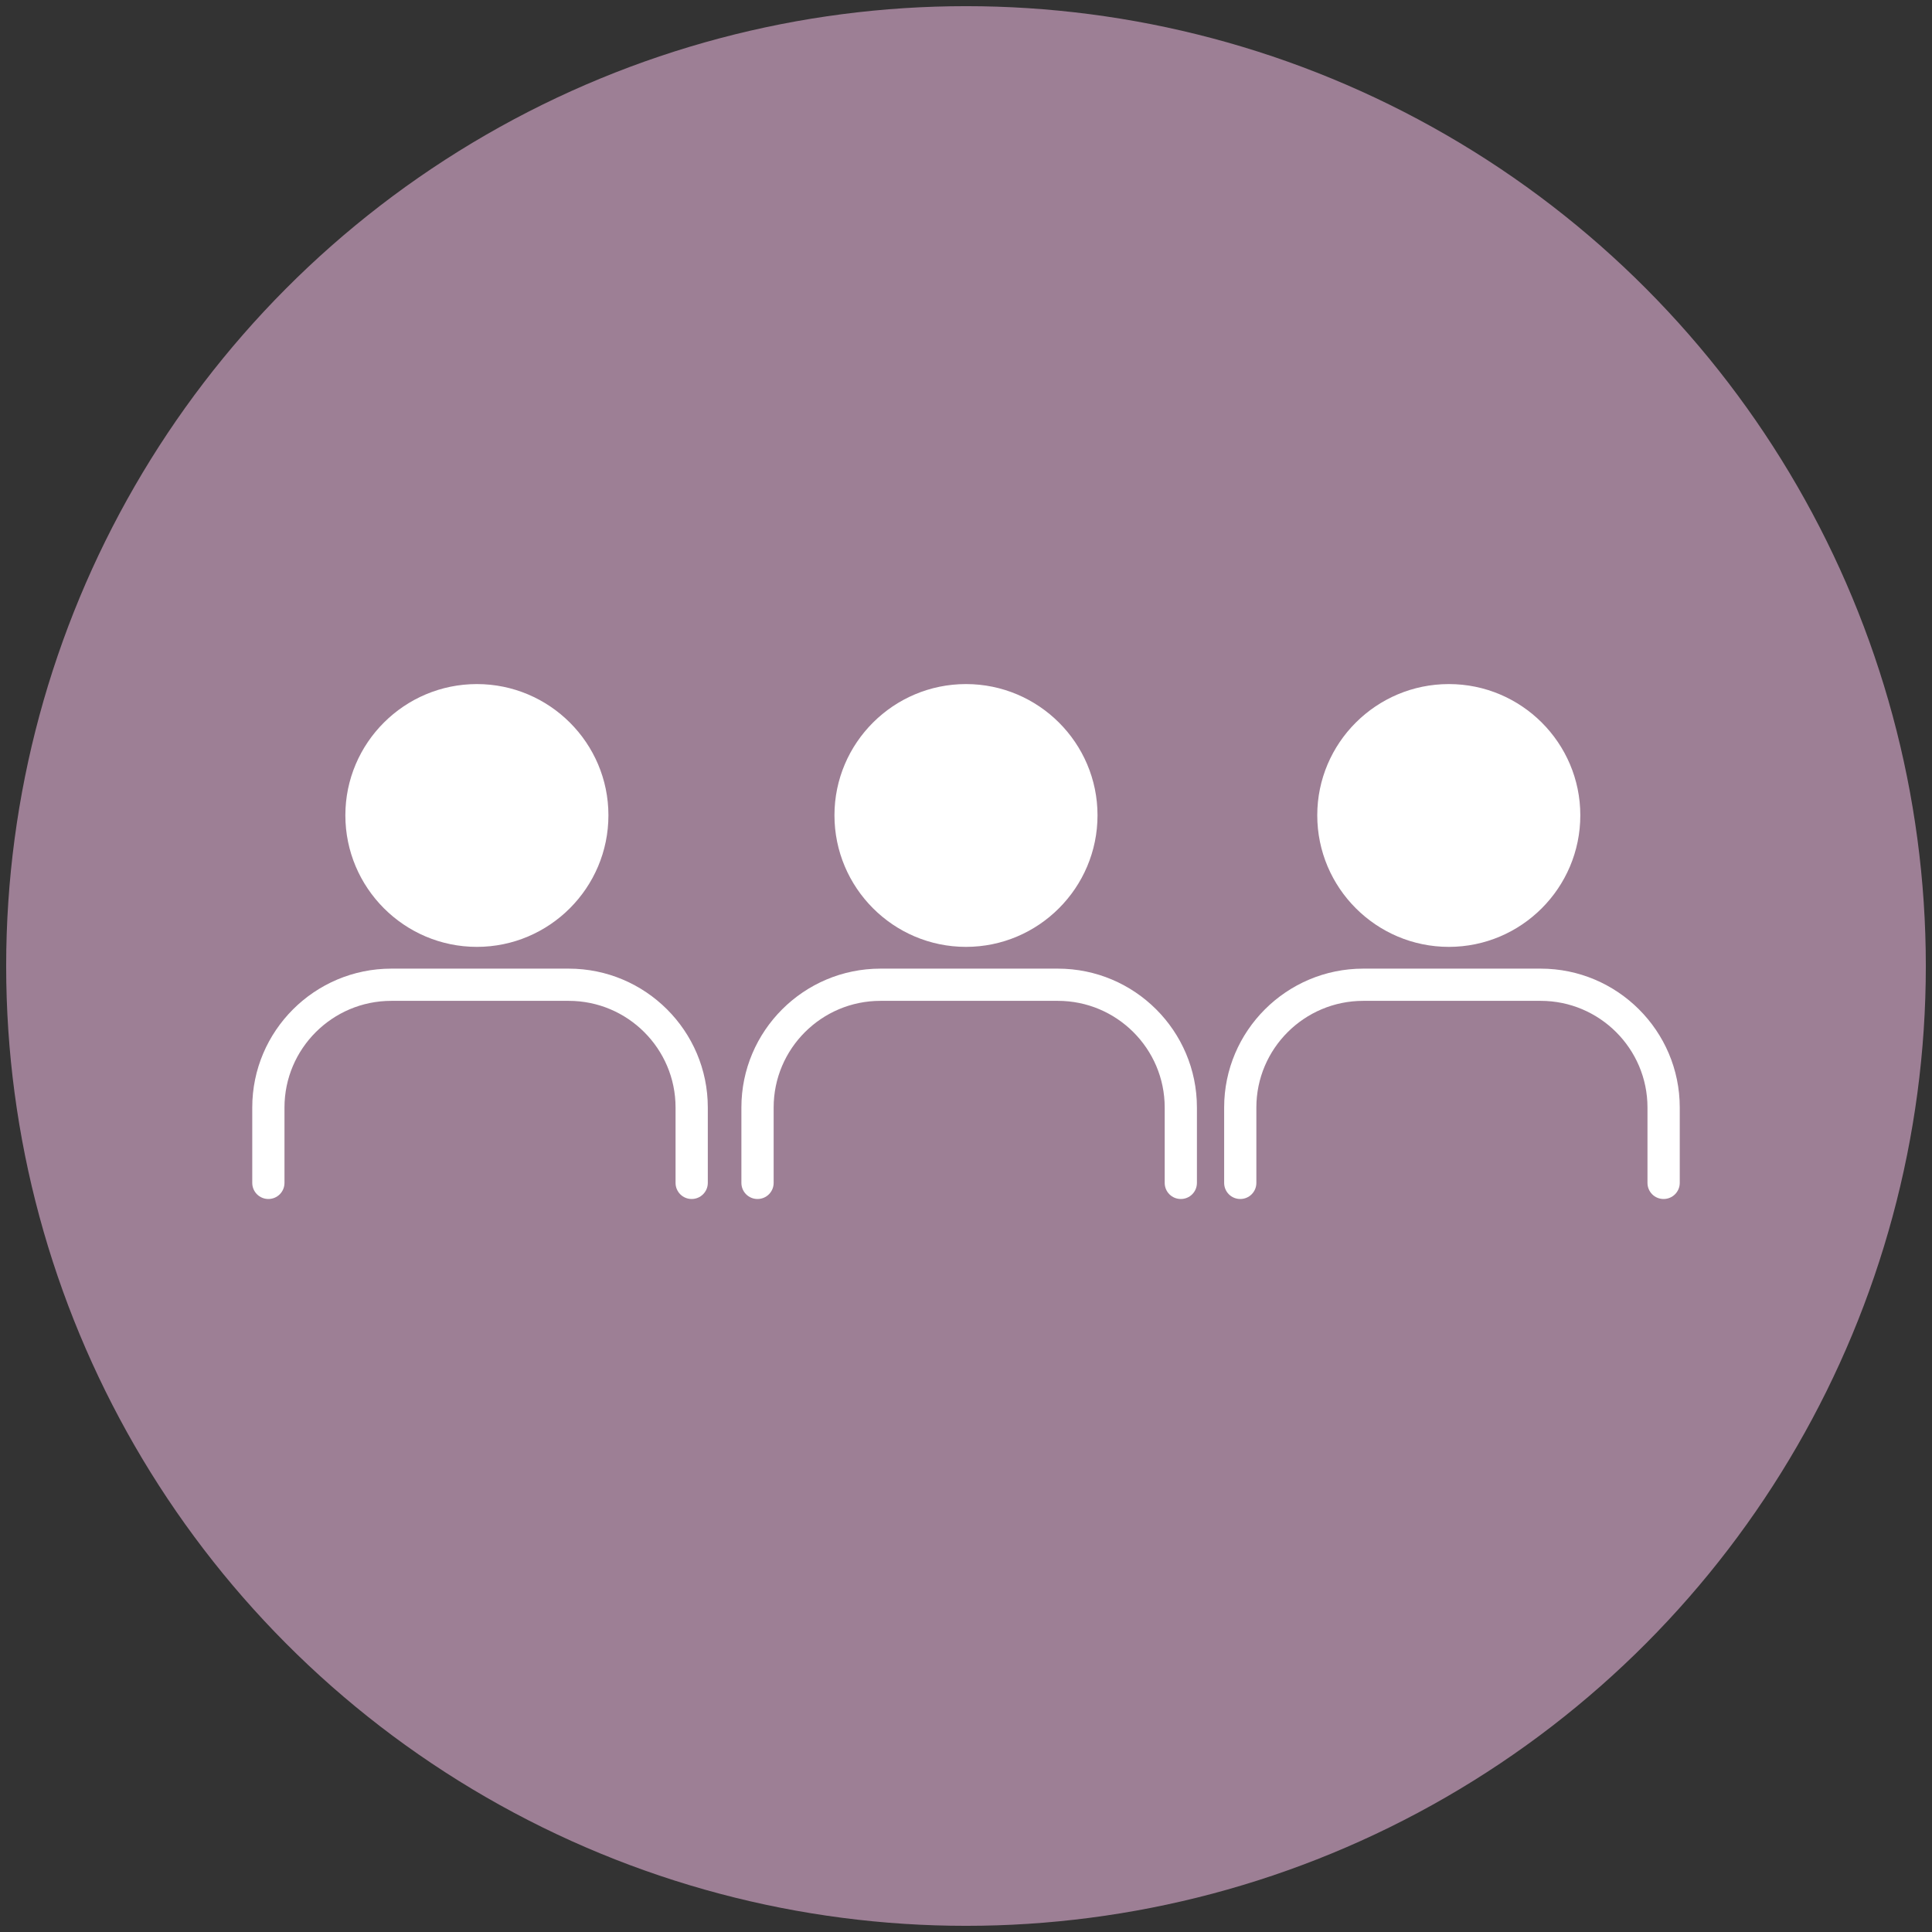<?xml version="1.0" encoding="utf-8"?>
<!-- Generator: Adobe Illustrator 16.0.0, SVG Export Plug-In . SVG Version: 6.00 Build 0)  -->
<!DOCTYPE svg PUBLIC "-//W3C//DTD SVG 1.1//EN" "http://www.w3.org/Graphics/SVG/1.1/DTD/svg11.dtd">
<svg version="1.1"
	 id="svg37" xmlns:rdf="http://www.w3.org/1999/02/22-rdf-syntax-ns#" xmlns:dc="http://purl.org/dc/elements/1.1/" xmlns:svg="http://www.w3.org/2000/svg" xmlns:sodipodi="http://sodipodi.sourceforge.net/DTD/sodipodi-0.dtd" xmlns:inkscape="http://www.inkscape.org/namespaces/inkscape" xmlns:cc="http://creativecommons.org/ns#" inkscape:version="1.0 (4035a4fb49, 2020-05-01)" sodipodi:docname="Logo Vectorial PEDECIBA.svg"
	 xmlns="http://www.w3.org/2000/svg" xmlns:xlink="http://www.w3.org/1999/xlink" x="0px" y="0px" width="150px" height="150px"
	 viewBox="-851.415 -1136.399 150 150" enable-background="new -851.415 -1136.399 150 150" xml:space="preserve">
<rect x="-851.415" y="-1136.399" width="150" height="150" fill="#333333" stroke="none"/>
<g>
	<circle fill="#9D7F95" cx="-776.415" cy="-1061.399" r="74.521"/>
	<g>
		<path fill="#FFFFFF" d="M-722.254-1043.309c-0.693,0-1.251-0.557-1.251-1.251v-5.854c0-4.565-3.725-8.279-8.29-8.279h-13.778
			c-4.574,0-8.298,3.714-8.298,8.279v5.854c0,0.694-0.557,1.251-1.25,1.251c-0.694,0-1.251-0.557-1.251-1.251v-5.854
			c0-5.946,4.845-10.78,10.799-10.78h13.778c5.947,0,10.796,4.834,10.796,10.78v5.854
			C-721-1043.866-721.562-1043.309-722.254-1043.309z"/>
		<path fill="#FFFFFF" d="M-759.736-1043.309c-0.693,0-1.252-0.557-1.252-1.251v-5.854c0-4.565-3.723-8.279-8.294-8.279h-13.777
			c-4.57,0-8.29,3.714-8.29,8.279v5.854c0,0.694-0.561,1.251-1.252,1.251c-0.693,0-1.252-0.557-1.252-1.251v-5.854
			c0-5.946,4.845-10.78,10.794-10.78h13.777c5.957,0,10.796,4.834,10.796,10.78v5.854
			C-758.486-1043.866-759.043-1043.309-759.736-1043.309z"/>
		<path fill="#FFFFFF" d="M-797.715-1043.309c-0.691,0-1.25-0.557-1.25-1.251v-5.854c0-4.565-3.72-8.279-8.294-8.279h-13.775
			c-4.574,0-8.294,3.714-8.294,8.279v5.854c0,0.694-0.557,1.251-1.252,1.251c-0.686,0-1.25-0.557-1.25-1.251v-5.854
			c0-5.946,4.845-10.78,10.797-10.78h13.775c5.952,0,10.797,4.834,10.797,10.78v5.854
			C-796.462-1043.866-797.024-1043.309-797.715-1043.309z"/>
		<path fill="#FFFFFF" d="M-738.926-1062.884c-5.634,0-10.217-4.583-10.217-10.216c0-5.618,4.583-10.188,10.217-10.188
			c5.628,0,10.206,4.57,10.206,10.188C-728.72-1067.467-733.298-1062.884-738.926-1062.884z"/>
		<path fill="#FFFFFF" d="M-746.613-1072.454c0.323,3.952,3.649,7.065,7.688,7.065c4.25,0,7.702-3.459,7.702-7.712
			c0-0.29-0.013-0.581-0.045-0.865c-2.173,0.185-4.448-0.35-6.293-1.506C-739.875-1073.051-743.337-1071.901-746.613-1072.454z"/>
		<path fill="#FFFFFF" d="M-746.416-1074.957c0.478,0.091,0.961,0.138,1.462,0.138c2.448,0,4.701-1.13,6.186-3.092
			c0.204-0.271,0.514-0.445,0.847-0.487c0.341-0.041,0.675,0.059,0.94,0.27c1.385,1.132,3.231,1.725,4.995,1.699
			c-1.246-2.577-3.89-4.357-6.94-4.357C-742.537-1080.787-745.573-1078.302-746.416-1074.957z"/>
		<path fill="#FFFFFF" d="M-776.416-1062.884c-5.629,0-10.212-4.583-10.212-10.216c0-5.618,4.583-10.188,10.212-10.188
			c5.629,0,10.212,4.57,10.212,10.188C-766.204-1067.467-770.787-1062.884-776.416-1062.884z"/>
		<path fill="#FFFFFF" d="M-784.098-1072.454c0.328,3.952,3.651,7.065,7.682,7.065c4.25,0,7.707-3.459,7.707-7.712
			c0-0.29-0.014-0.581-0.042-0.865c-2.127,0.185-4.433-0.347-6.293-1.506C-777.343-1073.072-780.871-1071.92-784.098-1072.454z"/>
		<path fill="#FFFFFF" d="M-783.896-1074.959c0.473,0.094,0.973,0.141,1.474,0.141c2.42,0,4.724-1.154,6.165-3.085
			c0.202-0.274,0.507-0.451,0.849-0.492c0.333-0.04,0.68,0.057,0.946,0.268c1.391,1.133,3.229,1.737,4.994,1.699
			c-1.247-2.577-3.89-4.357-6.947-4.357C-780.02-1080.787-783.06-1078.302-783.896-1074.959z"/>
		<path fill="#FFFFFF" d="M-814.39-1062.884c-5.629,0-10.211-4.583-10.211-10.216c0-5.618,4.583-10.188,10.211-10.188
			s10.213,4.57,10.213,10.188C-804.177-1067.467-808.761-1062.884-814.39-1062.884z"/>
		<path fill="#FFFFFF" d="M-822.081-1072.454c0.334,3.952,3.657,7.065,7.69,7.065c4.248,0,7.707-3.459,7.707-7.712
			c0-0.29-0.013-0.581-0.045-0.865c-2.141,0.189-4.424-0.335-6.294-1.505c-1.907,2.016-4.54,3.155-7.374,3.155
			C-820.968-1072.315-821.524-1072.36-822.081-1072.454z"/>
		<path fill="#FFFFFF" d="M-821.877-1074.959c0.483,0.094,0.973,0.141,1.481,0.141c2.452,0,4.699-1.127,6.158-3.085
			c0.21-0.271,0.512-0.449,0.847-0.492c0.344-0.048,0.673,0.053,0.943,0.266c1.43,1.146,3.209,1.737,5.005,1.701
			c-1.247-2.577-3.893-4.357-6.947-4.357C-818.001-1080.787-821.035-1078.303-821.877-1074.959z"/>
	</g>
</g>
</svg>
